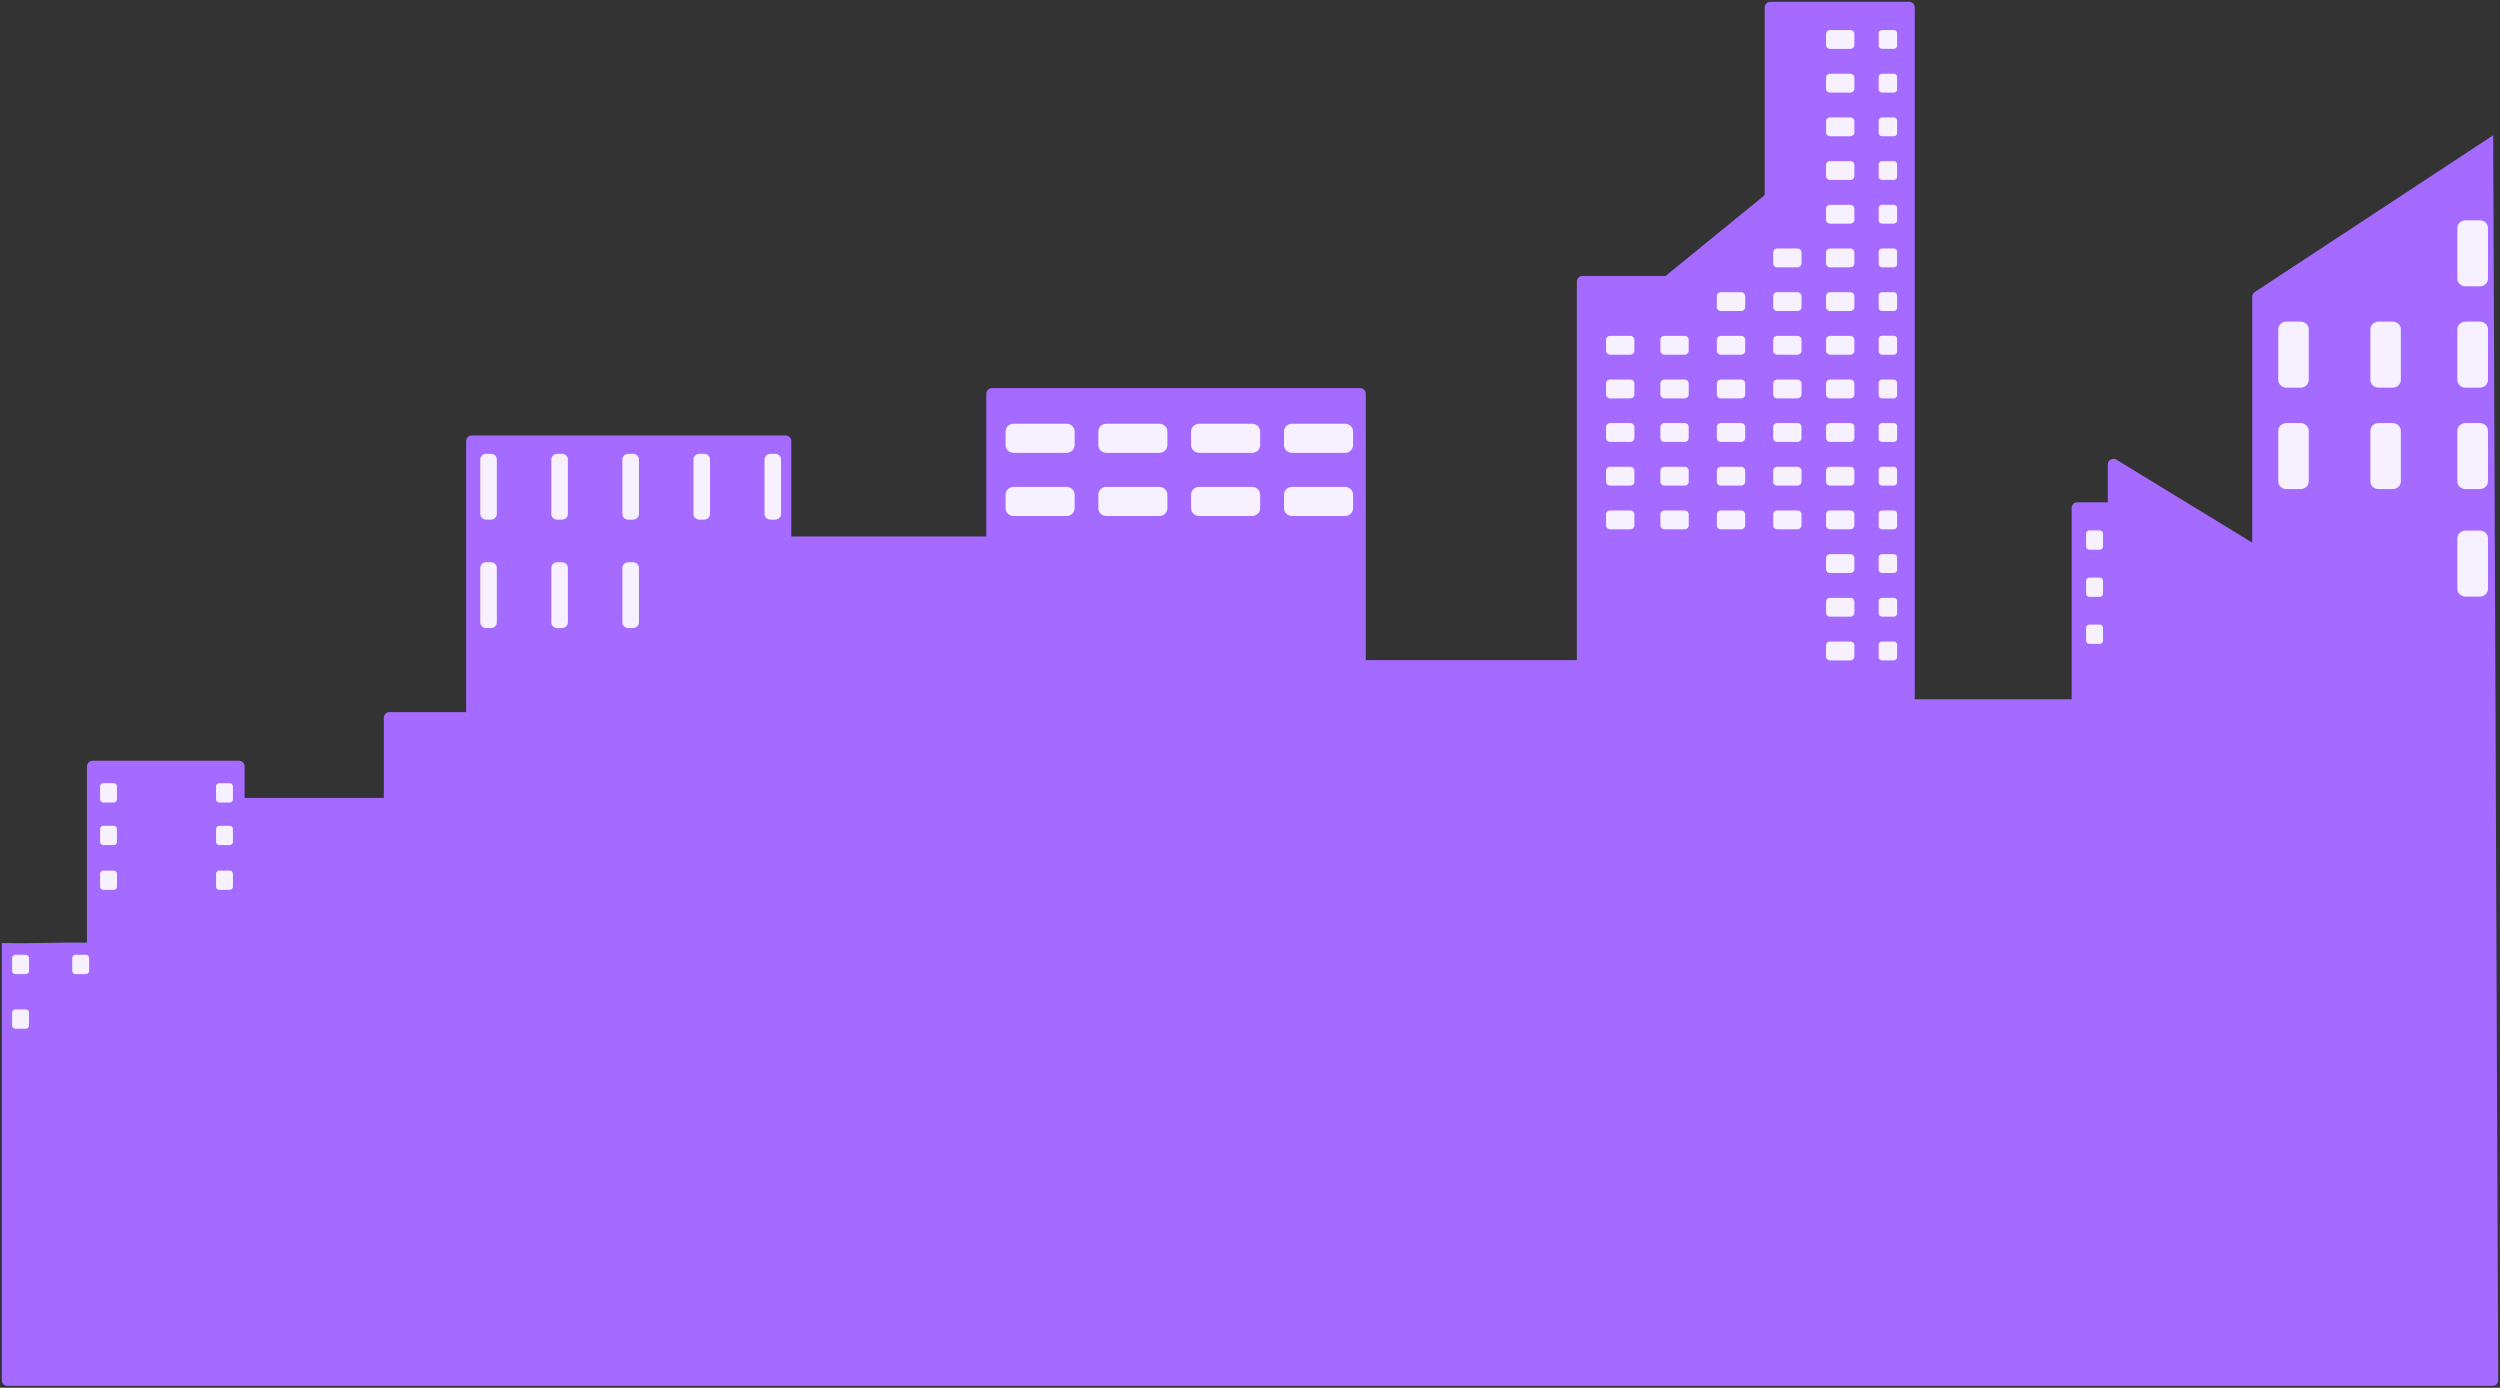 <?xml version="1.0" encoding="UTF-8"?> <svg xmlns="http://www.w3.org/2000/svg" viewBox="5102.448 5143.828 1379.68 765.835"><rect x="5102.448" y="5143.828" width="1379.68" height="765.835" fill="#333333" stroke="none"/><path fill="#A56AFF" fill-opacity="1" stroke="" stroke-opacity="1" stroke-width="1" fill-rule="evenodd" id="tSvg3d7ba4338d" d="M 6347.848 5306.704 C 6347.568 5306.882 6347.478 5307.149 6347.478 5307.149 C 6347.388 5307.326 6347.388 5307.504 6347.388 5307.682 C 6347.388 5444.808 6347.388 5444.808 6347.388 5444.808 C 6347.388 5445.696 6346.478 5446.23 6345.648 5445.785 C 6269.408 5399.218 6269.408 5399.218 6269.408 5399.218 C 6268.678 5398.773 6267.668 5399.306 6267.668 5400.195 C 6267.668 5421.879 6267.668 5421.879 6267.668 5421.879 C 6267.668 5422.501 6267.218 5423.035 6266.578 5423.035 C 6248.838 5423.035 6248.838 5423.035 6248.838 5423.035 C 6248.198 5423.035 6247.738 5423.568 6247.738 5424.19 C 6247.738 5530.567 6247.738 5530.567 6247.738 5530.567 C 6247.738 5531.189 6247.288 5531.722 6246.648 5531.722 C 6158.238 5531.722 6158.238 5531.722 6158.238 5531.722 C 6157.598 5531.722 6157.148 5531.189 6157.148 5530.567 C 6157.148 5147.983 6157.148 5147.983 6157.148 5147.983 C 6157.148 5147.361 6156.688 5146.828 6156.048 5146.828 C 6079.437 5146.828 6079.437 5146.828 6079.437 5146.828 C 6078.797 5146.828 6078.34 5147.361 6078.34 5147.983 C 6078.34 5251.961 6078.34 5251.961 6078.34 5251.961 C 6078.34 5252.227 6078.249 5252.583 6077.974 5252.761 C 6022.757 5297.784 6022.757 5297.784 6022.757 5297.784 C 6022.574 5297.962 6022.299 5298.139 6021.934 5298.139 C 5975.767 5298.139 5975.767 5298.139 5975.767 5298.139 C 5975.127 5298.139 5974.67 5298.672 5974.67 5299.295 C 5974.67 5508.972 5974.67 5508.972 5974.67 5508.972 C 5974.67 5509.594 5974.212 5510.127 5973.573 5510.127 C 5855.275 5510.127 5855.275 5510.127 5855.275 5510.127 C 5854.635 5510.127 5854.178 5509.594 5854.178 5508.972 C 5854.178 5361.157 5854.178 5361.157 5854.178 5361.157 C 5854.178 5360.535 5853.721 5360.002 5853.081 5360.002 C 5649.854 5360.002 5649.854 5360.002 5649.854 5360.002 C 5649.214 5360.002 5648.757 5360.535 5648.757 5361.157 C 5648.757 5440.72 5648.757 5440.72 5648.757 5440.72 C 5648.757 5441.342 5648.3 5441.875 5647.66 5441.875 C 5538.23 5441.875 5538.23 5441.875 5538.23 5441.875 C 5537.591 5441.875 5537.133 5441.342 5537.133 5440.72 C 5537.133 5387.309 5537.133 5387.309 5537.133 5387.309 C 5537.133 5386.687 5536.676 5386.154 5536.036 5386.154 C 5362.795 5386.154 5362.795 5386.154 5362.795 5386.154 C 5362.155 5386.154 5361.698 5386.687 5361.698 5387.309 C 5361.698 5537.676 5361.698 5537.676 5361.698 5537.676 C 5361.698 5538.298 5361.241 5538.832 5360.601 5538.832 C 5317.36 5538.832 5317.36 5538.832 5317.36 5538.832 C 5316.72 5538.832 5316.263 5539.365 5316.263 5539.987 C 5316.263 5585.044 5316.263 5585.044 5316.263 5585.044 C 5316.263 5585.666 5315.806 5586.199 5315.166 5586.199 C 5236.544 5586.199 5236.544 5586.199 5236.544 5586.199 C 5235.904 5586.199 5235.447 5585.666 5235.447 5585.044 C 5235.447 5566.826 5235.447 5566.826 5235.447 5566.826 C 5235.447 5566.203 5234.99 5565.67 5234.35 5565.67 C 5153.535 5565.67 5153.535 5565.67 5153.535 5565.67 C 5152.895 5565.67 5152.438 5566.203 5152.438 5566.826 C 5152.438 5664.938 5152.438 5664.938 5152.438 5664.938 C 5152.438 5665.56 5151.981 5666.093 5151.341 5666.093 C 5136.074 5665.737 5120.716 5666.626 5105.448 5666.271 C 5105.448 5746.431 5105.448 5825.436 5105.448 5905.596 C 5105.448 5906.219 5105.997 5906.663 5106.545 5906.663 C 6478.028 5906.663 6478.028 5906.663 6478.028 5906.663 C 6478.668 5906.663 6479.128 5906.13 6479.128 5905.508 C 6478.208 5677.735 6477.298 5449.962 6476.378 5222.189 C 6432.138 5251.339 6348.308 5306.349 6347.848 5306.704Z"></path><path fill="#A56AFF" fill-opacity="1" stroke="" stroke-opacity="1" stroke-width="1" fill-rule="evenodd" id="tSvgf3be904b53" d="M 6155.148 5148.828 C 6155.148 5530.567 6155.148 5530.567 6155.148 5530.567 C 6155.148 5532.134 6156.348 5533.722 6158.238 5533.722 C 6246.648 5533.722 6246.648 5533.722 6246.648 5533.722 C 6248.538 5533.722 6249.738 5532.134 6249.738 5530.567 C 6249.738 5425.035 6249.738 5425.035 6249.738 5425.035 C 6249.738 5425.035 6266.578 5425.035 6266.578 5425.035 C 6268.468 5425.035 6269.668 5423.447 6269.668 5421.879 C 6269.668 5401.722 6269.668 5401.722 6269.668 5401.722 C 6269.668 5401.722 6344.658 5447.52 6344.658 5447.52 C 6344.658 5447.52 6344.698 5447.545 6344.698 5447.545 C 6346.768 5448.66 6349.388 5447.313 6349.388 5444.808 C 6349.388 5308.078 6349.388 5308.078 6349.388 5308.078 C 6349.478 5308.016 6349.588 5307.944 6349.708 5307.863 C 6349.798 5307.808 6349.888 5307.749 6349.978 5307.685 C 6350.628 5307.257 6351.578 5306.634 6352.788 5305.837 C 6355.208 5304.242 6358.688 5301.951 6362.998 5299.119 C 6370.058 5294.483 6379.318 5288.399 6389.728 5281.559 C 6396.788 5276.916 6396.788 5276.916 6396.788 5276.916 C 6422.128 5260.27 6452.448 5240.345 6474.398 5225.891 C 6477.118 5904.663 6477.118 5904.663 6477.118 5904.663 C 6477.118 5904.663 5107.448 5904.663 5107.448 5904.663 C 5107.448 5904.663 5107.448 5668.311 5107.448 5668.311 C 5114.441 5668.425 5121.443 5668.303 5128.405 5668.182 C 5128.43 5668.182 5128.43 5668.182 5128.43 5668.182 C 5136.093 5668.048 5143.709 5667.916 5151.295 5668.092 C 5151.318 5668.093 5151.318 5668.093 5151.318 5668.093 C 5151.318 5668.093 5151.341 5668.093 5151.341 5668.093 C 5153.239 5668.093 5154.438 5666.505 5154.438 5664.938 C 5154.438 5567.67 5154.438 5567.67 5154.438 5567.67 C 5154.438 5567.67 5233.447 5567.67 5233.447 5567.67 C 5233.447 5567.67 5233.447 5585.044 5233.447 5585.044 C 5233.447 5586.611 5234.647 5588.199 5236.544 5588.199 C 5315.166 5588.199 5315.166 5588.199 5315.166 5588.199 C 5317.063 5588.199 5318.263 5586.611 5318.263 5585.044 C 5318.263 5540.832 5318.263 5540.832 5318.263 5540.832 C 5318.263 5540.832 5360.601 5540.832 5360.601 5540.832 C 5362.499 5540.832 5363.698 5539.243 5363.698 5537.676 C 5363.698 5388.154 5363.698 5388.154 5363.698 5388.154 C 5363.698 5388.154 5535.133 5388.154 5535.133 5388.154 C 5535.133 5388.154 5535.133 5440.72 5535.133 5440.72 C 5535.133 5442.287 5536.333 5443.875 5538.23 5443.875 C 5647.66 5443.875 5647.66 5443.875 5647.66 5443.875 C 5649.558 5443.875 5650.757 5442.287 5650.757 5440.72 C 5650.757 5362.002 5650.757 5362.002 5650.757 5362.002 C 5650.757 5362.002 5852.178 5362.002 5852.178 5362.002 C 5852.178 5362.002 5852.178 5508.972 5852.178 5508.972 C 5852.178 5510.539 5853.378 5512.127 5855.275 5512.127 C 5973.573 5512.127 5973.573 5512.127 5973.573 5512.127 C 5975.47 5512.127 5976.67 5510.539 5976.67 5508.972 C 5976.67 5300.139 5976.67 5300.139 5976.67 5300.139 C 5976.67 5300.139 6021.934 5300.139 6021.934 5300.139 C 6022.932 5300.139 6023.652 5299.675 6024.073 5299.291 C 6079.179 5254.359 6079.179 5254.359 6079.179 5254.359 C 6080.19 5253.629 6080.34 5252.478 6080.34 5251.961 C 6080.34 5148.828 6080.34 5148.828 6080.34 5148.828 C 6080.34 5148.828 6155.148 5148.828 6155.148 5148.828 M 6159.148 5147.983 C 6159.148 5146.416 6157.948 5144.828 6156.048 5144.828 C 6079.437 5144.828 6079.437 5144.828 6079.437 5144.828 C 6077.54 5144.828 6076.34 5146.416 6076.34 5147.983 C 6076.34 5251.513 6076.34 5251.513 6076.34 5251.513 C 6076.34 5251.513 6021.609 5296.139 6021.609 5296.139 C 6021.609 5296.139 5975.767 5296.139 5975.767 5296.139 C 5973.869 5296.139 5972.67 5297.727 5972.67 5299.295 C 5972.67 5508.127 5972.67 5508.127 5972.67 5508.127 C 5972.67 5508.127 5856.178 5508.127 5856.178 5508.127 C 5856.178 5508.127 5856.178 5361.157 5856.178 5361.157 C 5856.178 5359.59 5854.978 5358.002 5853.081 5358.002 C 5649.854 5358.002 5649.854 5358.002 5649.854 5358.002 C 5647.957 5358.002 5646.757 5359.59 5646.757 5361.157 C 5646.757 5439.875 5646.757 5439.875 5646.757 5439.875 C 5646.757 5439.875 5539.133 5439.875 5539.133 5439.875 C 5539.133 5439.875 5539.133 5387.309 5539.133 5387.309 C 5539.133 5385.742 5537.934 5384.154 5536.036 5384.154 C 5362.795 5384.154 5362.795 5384.154 5362.795 5384.154 C 5360.898 5384.154 5359.698 5385.741 5359.698 5387.309 C 5359.698 5536.832 5359.698 5536.832 5359.698 5536.832 C 5359.698 5536.832 5317.36 5536.832 5317.36 5536.832 C 5315.462 5536.832 5314.263 5538.42 5314.263 5539.987 C 5314.263 5584.199 5314.263 5584.199 5314.263 5584.199 C 5314.263 5584.199 5237.447 5584.199 5237.447 5584.199 C 5237.447 5584.199 5237.447 5566.826 5237.447 5566.826 C 5237.447 5565.259 5236.248 5563.67 5234.35 5563.67 C 5153.535 5563.67 5153.535 5563.67 5153.535 5563.67 C 5151.638 5563.67 5150.438 5565.259 5150.438 5566.826 C 5150.438 5664.073 5150.438 5664.073 5150.438 5664.073 C 5143.081 5663.926 5135.711 5664.054 5128.384 5664.182 C 5128.36 5664.182 5128.36 5664.182 5128.36 5664.182 C 5120.697 5664.315 5113.081 5664.448 5105.495 5664.271 C 5103.448 5664.224 5103.448 5664.224 5103.448 5664.224 C 5103.448 5664.224 5103.448 5905.596 5103.448 5905.596 C 5103.448 5907.48 5105.056 5908.663 5106.545 5908.663 C 6478.028 5908.663 6478.028 5908.663 6478.028 5908.663 C 6479.928 5908.663 6481.128 5907.075 6481.128 5905.508 C 6481.128 5905.5 6481.128 5905.5 6481.128 5905.5 C 6481.128 5905.5 6478.368 5218.486 6478.368 5218.486 C 6478.368 5218.486 6475.278 5220.519 6475.278 5220.519 C 6453.158 5235.093 6421.138 5256.132 6394.598 5273.573 C 6387.448 5278.267 6387.448 5278.267 6387.448 5278.267 C 6377.068 5285.086 6367.838 5291.151 6360.798 5295.777 C 6356.498 5298.608 6353.008 5300.9 6350.588 5302.496 C 6349.378 5303.294 6348.428 5303.918 6347.778 5304.348 C 6347.448 5304.563 6347.198 5304.731 6347.018 5304.848 C 6346.988 5304.872 6346.988 5304.872 6346.988 5304.872 C 6346.908 5304.923 6346.808 5304.988 6346.728 5305.045 C 6346.308 5305.323 6346.038 5305.657 6345.878 5305.912 C 6345.788 5306.044 6345.728 5306.166 6345.688 5306.264 C 6345.668 5306.291 6345.658 5306.317 6345.648 5306.342 C 6345.378 5306.93 6345.388 5307.485 6345.388 5307.653 C 6345.388 5307.664 6345.388 5307.674 6345.388 5307.682 C 6345.388 5443.281 6345.388 5443.281 6345.388 5443.281 C 6345.388 5443.281 6270.448 5397.508 6270.448 5397.508 C 6268.428 5396.279 6265.668 5397.698 6265.668 5400.195 C 6265.668 5421.035 6265.668 5421.035 6265.668 5421.035 C 6265.668 5421.035 6248.838 5421.035 6248.838 5421.035 C 6246.938 5421.035 6245.738 5422.623 6245.738 5424.19 C 6245.738 5529.722 6245.738 5529.722 6245.738 5529.722 C 6245.738 5529.722 6159.148 5529.722 6159.148 5529.722 C 6159.148 5529.722 6159.148 5147.983 6159.148 5147.983" clip-rule="evenodd"></path><path fill="#F6F0FF" fill-opacity="1" stroke="" stroke-opacity="1" stroke-width="1" fill-rule="evenodd" id="tSvgc6684d819e" d="M 6359.758 5325.606 C 6359.758 5353.472 6359.758 5353.472 6359.758 5353.472 C 6359.758 5355.831 6361.768 5357.753 6364.238 5357.753 C 6372.098 5357.753 6372.098 5357.753 6372.098 5357.753 C 6374.568 5357.753 6376.578 5355.831 6376.578 5353.472 C 6376.578 5325.606 6376.578 5325.606 6376.578 5325.606 C 6376.578 5323.247 6374.568 5321.325 6372.098 5321.325 C 6364.238 5321.325 6364.238 5321.325 6364.238 5321.325 C 6361.768 5321.325 6359.758 5323.247 6359.758 5325.606Z"></path><path fill="#F6F0FF" fill-opacity="1" stroke="" stroke-opacity="1" stroke-width="1" fill-rule="evenodd" id="tSvg17b6cada600" d="M 6410.588 5325.606 C 6410.588 5353.472 6410.588 5353.472 6410.588 5353.472 C 6410.588 5355.831 6412.598 5357.753 6415.068 5357.753 C 6422.928 5357.753 6422.928 5357.753 6422.928 5357.753 C 6425.398 5357.753 6427.408 5355.831 6427.408 5353.472 C 6427.408 5325.606 6427.408 5325.606 6427.408 5325.606 C 6427.408 5323.247 6425.398 5321.325 6422.928 5321.325 C 6415.068 5321.325 6415.068 5321.325 6415.068 5321.325 C 6412.598 5321.325 6410.588 5323.247 6410.588 5325.606Z"></path><path fill="#F6F0FF" fill-opacity="1" stroke="" stroke-opacity="1" stroke-width="1" fill-rule="evenodd" id="tSvg4259681b89" d="M 6458.588 5325.606 C 6458.588 5353.472 6458.588 5353.472 6458.588 5353.472 C 6458.588 5355.831 6460.598 5357.753 6463.068 5357.753 C 6471.018 5357.753 6471.018 5357.753 6471.018 5357.753 C 6473.488 5357.753 6475.498 5355.831 6475.498 5353.472 C 6475.498 5325.606 6475.498 5325.606 6475.498 5325.606 C 6475.498 5323.247 6473.488 5321.325 6471.018 5321.325 C 6463.158 5321.325 6463.158 5321.325 6463.158 5321.325 C 6460.598 5321.325 6458.588 5323.247 6458.588 5325.606Z"></path><path fill="#F6F0FF" fill-opacity="1" stroke="" stroke-opacity="1" stroke-width="1" fill-rule="evenodd" id="tSvg18eedd0ff2d" d="M 6458.588 5381.601 C 6458.588 5409.467 6458.588 5409.467 6458.588 5409.467 C 6458.588 5411.826 6460.598 5413.748 6463.068 5413.748 C 6471.018 5413.748 6471.018 5413.748 6471.018 5413.748 C 6473.488 5413.748 6475.498 5411.826 6475.498 5409.467 C 6475.498 5381.601 6475.498 5381.601 6475.498 5381.601 C 6475.498 5379.242 6473.488 5377.32 6471.018 5377.32 C 6463.158 5377.32 6463.158 5377.32 6463.158 5377.32 C 6460.598 5377.32 6458.588 5379.242 6458.588 5381.601Z"></path><path fill="#F6F0FF" fill-opacity="1" stroke="" stroke-opacity="1" stroke-width="1" fill-rule="evenodd" id="tSvg138168661b0" d="M 6410.588 5381.601 C 6410.588 5409.467 6410.588 5409.467 6410.588 5409.467 C 6410.588 5411.826 6412.598 5413.748 6415.068 5413.748 C 6422.928 5413.748 6422.928 5413.748 6422.928 5413.748 C 6425.398 5413.748 6427.408 5411.826 6427.408 5409.467 C 6427.408 5381.601 6427.408 5381.601 6427.408 5381.601 C 6427.408 5379.242 6425.398 5377.32 6422.928 5377.32 C 6415.068 5377.32 6415.068 5377.32 6415.068 5377.32 C 6412.598 5377.32 6410.588 5379.242 6410.588 5381.601Z"></path><path fill="#F6F0FF" fill-opacity="1" stroke="" stroke-opacity="1" stroke-width="1" fill-rule="evenodd" id="tSvgb92b00f9db" d="M 6359.758 5381.601 C 6359.758 5409.467 6359.758 5409.467 6359.758 5409.467 C 6359.758 5411.826 6361.768 5413.748 6364.238 5413.748 C 6372.098 5413.748 6372.098 5413.748 6372.098 5413.748 C 6374.568 5413.748 6376.578 5411.826 6376.578 5409.467 C 6376.578 5381.601 6376.578 5381.601 6376.578 5381.601 C 6376.578 5379.242 6374.568 5377.32 6372.098 5377.32 C 6364.238 5377.32 6364.238 5377.32 6364.238 5377.32 C 6361.768 5377.32 6359.758 5379.242 6359.758 5381.601Z"></path><path fill="#F6F0FF" fill-opacity="1" stroke="" stroke-opacity="1" stroke-width="1" fill-rule="evenodd" id="tSvg164d64b235f" d="M 6458.588 5269.697 C 6458.588 5297.564 6458.588 5297.564 6458.588 5297.564 C 6458.588 5299.923 6460.598 5301.844 6463.068 5301.844 C 6471.018 5301.844 6471.018 5301.844 6471.018 5301.844 C 6473.488 5301.844 6475.498 5299.923 6475.498 5297.564 C 6475.498 5269.697 6475.498 5269.697 6475.498 5269.697 C 6475.498 5267.339 6473.488 5265.417 6471.018 5265.417 C 6463.158 5265.417 6463.158 5265.417 6463.158 5265.417 C 6460.598 5265.417 6458.588 5267.339 6458.588 5269.697Z"></path><path fill="#F6F0FF" fill-opacity="1" stroke="" stroke-opacity="1" stroke-width="1" fill-rule="evenodd" id="tSvgefba20ffa" d="M 6458.588 5440.915 C 6458.588 5468.782 6458.588 5468.782 6458.588 5468.782 C 6458.588 5471.14 6460.598 5473.062 6463.068 5473.062 C 6471.018 5473.062 6471.018 5473.062 6471.018 5473.062 C 6473.488 5473.062 6475.498 5471.14 6475.498 5468.782 C 6475.498 5440.915 6475.498 5440.915 6475.498 5440.915 C 6475.498 5438.556 6473.488 5436.635 6471.018 5436.635 C 6463.158 5436.635 6463.158 5436.635 6463.158 5436.635 C 6460.598 5436.635 6458.588 5438.556 6458.588 5440.915Z"></path><path fill="#F6F0FF" fill-opacity="1" stroke="" stroke-opacity="1" stroke-width="1" fill-rule="evenodd" id="tSvg141f03e8308" d="M 5524.365 5397.412 C 5524.365 5427.463 5524.365 5427.463 5524.365 5427.463 C 5524.365 5429.21 5525.827 5430.608 5527.656 5430.608 C 5530.215 5430.608 5530.215 5430.608 5530.215 5430.608 C 5532.044 5430.608 5533.507 5429.21 5533.507 5427.463 C 5533.507 5397.412 5533.507 5397.412 5533.507 5397.412 C 5533.507 5395.665 5532.044 5394.267 5530.215 5394.267 C 5527.656 5394.267 5527.656 5394.267 5527.656 5394.267 C 5525.919 5394.267 5524.365 5395.665 5524.365 5397.412Z"></path><path fill="#F6F0FF" fill-opacity="1" stroke="" stroke-opacity="1" stroke-width="1" fill-rule="evenodd" id="tSvgd8878a0340" d="M 5485.145 5397.412 C 5485.145 5427.463 5485.145 5427.463 5485.145 5427.463 C 5485.145 5429.21 5486.608 5430.608 5488.436 5430.608 C 5490.996 5430.608 5490.996 5430.608 5490.996 5430.608 C 5492.824 5430.608 5494.287 5429.21 5494.287 5427.463 C 5494.287 5397.412 5494.287 5397.412 5494.287 5397.412 C 5494.287 5395.665 5492.824 5394.267 5490.996 5394.267 C 5488.436 5394.267 5488.436 5394.267 5488.436 5394.267 C 5486.699 5394.267 5485.145 5395.665 5485.145 5397.412Z"></path><path fill="#F6F0FF" fill-opacity="1" stroke="" stroke-opacity="1" stroke-width="1" fill-rule="evenodd" id="tSvge28355a556" d="M 5445.926 5397.412 C 5445.926 5427.463 5445.926 5427.463 5445.926 5427.463 C 5445.926 5429.21 5447.389 5430.608 5449.217 5430.608 C 5451.777 5430.608 5451.777 5430.608 5451.777 5430.608 C 5453.605 5430.608 5455.068 5429.21 5455.068 5427.463 C 5455.068 5397.412 5455.068 5397.412 5455.068 5397.412 C 5455.068 5395.665 5453.605 5394.267 5451.777 5394.267 C 5449.217 5394.267 5449.217 5394.267 5449.217 5394.267 C 5447.48 5394.267 5445.926 5395.665 5445.926 5397.412Z"></path><path fill="#F6F0FF" fill-opacity="1" stroke="" stroke-opacity="1" stroke-width="1" fill-rule="evenodd" id="tSvgc55094c264" d="M 5445.926 5457.251 C 5445.926 5487.301 5445.926 5487.301 5445.926 5487.301 C 5445.926 5489.049 5447.389 5490.446 5449.217 5490.446 C 5451.777 5490.446 5451.777 5490.446 5451.777 5490.446 C 5453.605 5490.446 5455.068 5489.049 5455.068 5487.301 C 5455.068 5457.251 5455.068 5457.251 5455.068 5457.251 C 5455.068 5455.504 5453.605 5454.106 5451.777 5454.106 C 5449.217 5454.106 5449.217 5454.106 5449.217 5454.106 C 5447.48 5454.019 5445.926 5455.504 5445.926 5457.251Z"></path><path fill="#F6F0FF" fill-opacity="1" stroke="" stroke-opacity="1" stroke-width="1" fill-rule="evenodd" id="tSvg1216a60130f" d="M 5406.707 5397.412 C 5406.707 5427.463 5406.707 5427.463 5406.707 5427.463 C 5406.707 5429.21 5408.17 5430.608 5409.998 5430.608 C 5412.558 5430.608 5412.558 5430.608 5412.558 5430.608 C 5414.387 5430.608 5415.849 5429.21 5415.849 5427.463 C 5415.849 5397.412 5415.849 5397.412 5415.849 5397.412 C 5415.849 5395.665 5414.387 5394.267 5412.558 5394.267 C 5409.998 5394.267 5409.998 5394.267 5409.998 5394.267 C 5408.261 5394.267 5406.707 5395.665 5406.707 5397.412Z"></path><path fill="#F6F0FF" fill-opacity="1" stroke="" stroke-opacity="1" stroke-width="1" fill-rule="evenodd" id="tSvgdab0f417d5" d="M 5367.489 5397.412 C 5367.489 5427.463 5367.489 5427.463 5367.489 5427.463 C 5367.489 5429.21 5368.951 5430.608 5370.78 5430.608 C 5373.34 5430.608 5373.34 5430.608 5373.34 5430.608 C 5375.168 5430.608 5376.631 5429.21 5376.631 5427.463 C 5376.631 5397.412 5376.631 5397.412 5376.631 5397.412 C 5376.631 5395.665 5375.168 5394.267 5373.34 5394.267 C 5370.78 5394.267 5370.78 5394.267 5370.78 5394.267 C 5369.043 5394.267 5367.489 5395.665 5367.489 5397.412Z"></path><path fill="#F6F0FF" fill-opacity="1" stroke="" stroke-opacity="1" stroke-width="1" fill-rule="evenodd" id="tSvga30a26dfa" d="M 5406.707 5457.251 C 5406.707 5487.301 5406.707 5487.301 5406.707 5487.301 C 5406.707 5489.049 5408.17 5490.446 5409.998 5490.446 C 5412.558 5490.446 5412.558 5490.446 5412.558 5490.446 C 5414.387 5490.446 5415.849 5489.049 5415.849 5487.301 C 5415.849 5457.251 5415.849 5457.251 5415.849 5457.251 C 5415.849 5455.504 5414.387 5454.106 5412.558 5454.106 C 5409.998 5454.106 5409.998 5454.106 5409.998 5454.106 C 5408.261 5454.019 5406.707 5455.504 5406.707 5457.251Z"></path><path fill="#F6F0FF" fill-opacity="1" stroke="" stroke-opacity="1" stroke-width="1" fill-rule="evenodd" id="tSvgba55ba48b8" d="M 5367.489 5457.251 C 5367.489 5487.301 5367.489 5487.301 5367.489 5487.301 C 5367.489 5489.049 5368.951 5490.446 5370.78 5490.446 C 5373.34 5490.446 5373.34 5490.446 5373.34 5490.446 C 5375.168 5490.446 5376.631 5489.049 5376.631 5487.301 C 5376.631 5457.251 5376.631 5457.251 5376.631 5457.251 C 5376.631 5455.504 5375.168 5454.106 5373.34 5454.106 C 5370.78 5454.106 5370.78 5454.106 5370.78 5454.106 C 5369.043 5454.019 5367.489 5455.504 5367.489 5457.251Z"></path><path fill="#F6F0FF" fill-opacity="1" stroke="" stroke-opacity="1" stroke-width="1" fill-rule="evenodd" id="tSvg18afa0a0953" d="M 5157.679 5577.803 C 5157.679 5584.966 5157.679 5584.966 5157.679 5584.966 C 5157.679 5585.927 5158.502 5586.713 5159.508 5586.713 C 5165.176 5586.713 5165.176 5586.713 5165.176 5586.713 C 5166.182 5586.713 5167.004 5585.927 5167.004 5584.966 C 5167.004 5577.803 5167.004 5577.803 5167.004 5577.803 C 5167.004 5576.842 5166.182 5576.056 5165.176 5576.056 C 5159.508 5576.056 5159.508 5576.056 5159.508 5576.056 C 5158.502 5576.056 5157.679 5576.842 5157.679 5577.803Z"></path><path fill="#F6F0FF" fill-opacity="1" stroke="" stroke-opacity="1" stroke-width="1" fill-rule="evenodd" id="tSvg134f5b9c79c" d="M 5221.673 5577.803 C 5221.673 5584.966 5221.673 5584.966 5221.673 5584.966 C 5221.673 5585.927 5222.496 5586.713 5223.502 5586.713 C 5229.17 5586.713 5229.17 5586.713 5229.17 5586.713 C 5230.176 5586.713 5230.998 5585.927 5230.998 5584.966 C 5230.998 5577.803 5230.998 5577.803 5230.998 5577.803 C 5230.998 5576.842 5230.176 5576.056 5229.17 5576.056 C 5223.502 5576.056 5223.502 5576.056 5223.502 5576.056 C 5222.496 5576.056 5221.673 5576.842 5221.673 5577.803Z"></path><path fill="#F6F0FF" fill-opacity="1" stroke="" stroke-opacity="1" stroke-width="1" fill-rule="evenodd" id="tSvg33bc98f855" d="M 5157.679 5601.302 C 5157.679 5608.465 5157.679 5608.465 5157.679 5608.465 C 5157.679 5609.426 5158.502 5610.212 5159.508 5610.212 C 5165.176 5610.212 5165.176 5610.212 5165.176 5610.212 C 5166.182 5610.212 5167.004 5609.426 5167.004 5608.465 C 5167.004 5601.302 5167.004 5601.302 5167.004 5601.302 C 5167.004 5600.341 5166.182 5599.555 5165.176 5599.555 C 5159.508 5599.555 5159.508 5599.555 5159.508 5599.555 C 5158.502 5599.555 5157.679 5600.341 5157.679 5601.302Z"></path><path fill="#F6F0FF" fill-opacity="1" stroke="" stroke-opacity="1" stroke-width="1" fill-rule="evenodd" id="tSvg14f80986760" d="M 5221.673 5601.302 C 5221.673 5608.465 5221.673 5608.465 5221.673 5608.465 C 5221.673 5609.426 5222.496 5610.212 5223.502 5610.212 C 5229.17 5610.212 5229.17 5610.212 5229.17 5610.212 C 5230.176 5610.212 5230.998 5609.426 5230.998 5608.465 C 5230.998 5601.302 5230.998 5601.302 5230.998 5601.302 C 5230.998 5600.341 5230.176 5599.555 5229.17 5599.555 C 5223.502 5599.555 5223.502 5599.555 5223.502 5599.555 C 5222.496 5599.555 5221.673 5600.341 5221.673 5601.302Z"></path><path fill="#F6F0FF" fill-opacity="1" stroke="" stroke-opacity="1" stroke-width="1" fill-rule="evenodd" id="tSvgc207d2b8e4" d="M 5157.679 5626.023 C 5157.679 5633.187 5157.679 5633.187 5157.679 5633.187 C 5157.679 5634.147 5158.502 5634.934 5159.508 5634.934 C 5165.176 5634.934 5165.176 5634.934 5165.176 5634.934 C 5166.182 5634.934 5167.004 5634.147 5167.004 5633.187 C 5167.004 5626.023 5167.004 5626.023 5167.004 5626.023 C 5167.004 5625.062 5166.182 5624.276 5165.176 5624.276 C 5159.508 5624.276 5159.508 5624.276 5159.508 5624.276 C 5158.502 5624.364 5157.679 5625.15 5157.679 5626.023Z"></path><path fill="#F6F0FF" fill-opacity="1" stroke="" stroke-opacity="1" stroke-width="1" fill-rule="evenodd" id="tSvg16f53c99adc" d="M 5109.135 5672.497 C 5109.135 5679.66 5109.135 5679.66 5109.135 5679.66 C 5109.135 5680.621 5109.958 5681.407 5110.963 5681.407 C 5116.632 5681.407 5116.632 5681.407 5116.632 5681.407 C 5117.637 5681.407 5118.46 5680.621 5118.46 5679.66 C 5118.46 5672.497 5118.46 5672.497 5118.46 5672.497 C 5118.46 5671.536 5117.637 5670.75 5116.632 5670.75 C 5110.963 5670.75 5110.963 5670.75 5110.963 5670.75 C 5109.958 5670.75 5109.135 5671.536 5109.135 5672.497Z"></path><path fill="#F6F0FF" fill-opacity="1" stroke="" stroke-opacity="1" stroke-width="1" fill-rule="evenodd" id="tSvga32775145c" d="M 5109.135 5702.635 C 5109.135 5709.798 5109.135 5709.798 5109.135 5709.798 C 5109.135 5710.759 5109.958 5711.545 5110.963 5711.545 C 5116.632 5711.545 5116.632 5711.545 5116.632 5711.545 C 5117.637 5711.545 5118.46 5710.759 5118.46 5709.798 C 5118.46 5702.635 5118.46 5702.635 5118.46 5702.635 C 5118.46 5701.674 5117.637 5700.888 5116.632 5700.888 C 5110.963 5700.888 5110.963 5700.888 5110.963 5700.888 C 5109.958 5700.888 5109.135 5701.674 5109.135 5702.635Z"></path><path fill="#F6F0FF" fill-opacity="1" stroke="" stroke-opacity="1" stroke-width="1" fill-rule="evenodd" id="tSvg47f484cda" d="M 5142.321 5672.497 C 5142.321 5679.66 5142.321 5679.66 5142.321 5679.66 C 5142.321 5680.621 5143.144 5681.407 5144.15 5681.407 C 5149.818 5681.407 5149.818 5681.407 5149.818 5681.407 C 5150.823 5681.407 5151.646 5680.621 5151.646 5679.66 C 5151.646 5672.497 5151.646 5672.497 5151.646 5672.497 C 5151.646 5671.536 5150.823 5670.75 5149.818 5670.75 C 5144.15 5670.75 5144.15 5670.75 5144.15 5670.75 C 5143.144 5670.75 5142.321 5671.536 5142.321 5672.497Z"></path><path fill="#F6F0FF" fill-opacity="1" stroke="" stroke-opacity="1" stroke-width="1" fill-rule="evenodd" id="tSvg9543f23be1" d="M 5221.673 5626.023 C 5221.673 5633.187 5221.673 5633.187 5221.673 5633.187 C 5221.673 5634.147 5222.496 5634.934 5223.502 5634.934 C 5229.17 5634.934 5229.17 5634.934 5229.17 5634.934 C 5230.176 5634.934 5230.998 5634.147 5230.998 5633.187 C 5230.998 5626.023 5230.998 5626.023 5230.998 5626.023 C 5230.998 5625.062 5230.176 5624.276 5229.17 5624.276 C 5223.502 5624.276 5223.502 5624.276 5223.502 5624.276 C 5222.496 5624.364 5221.673 5625.15 5221.673 5626.023Z"></path><path fill="#F6F0FF" fill-opacity="1" stroke="" stroke-opacity="1" stroke-width="1" fill-rule="evenodd" id="tSvg6924aa0678" d="M 5661.86 5393.743 C 5691.023 5393.743 5691.023 5393.743 5691.023 5393.743 C 5693.491 5393.743 5695.503 5391.821 5695.503 5389.463 C 5695.503 5381.95 5695.503 5381.95 5695.503 5381.95 C 5695.503 5379.592 5693.491 5377.67 5691.023 5377.67 C 5661.86 5377.67 5661.86 5377.67 5661.86 5377.67 C 5659.392 5377.67 5657.381 5379.592 5657.381 5381.95 C 5657.381 5389.463 5657.381 5389.463 5657.381 5389.463 C 5657.381 5391.821 5659.392 5393.743 5661.86 5393.743Z"></path><path fill="#F6F0FF" fill-opacity="1" stroke="" stroke-opacity="1" stroke-width="1" fill-rule="evenodd" id="tSvga2d56aec2" d="M 5661.86 5428.598 C 5691.023 5428.598 5691.023 5428.598 5691.023 5428.598 C 5693.491 5428.598 5695.503 5426.676 5695.503 5424.317 C 5695.503 5416.805 5695.503 5416.805 5695.503 5416.805 C 5695.503 5414.446 5693.491 5412.524 5691.023 5412.524 C 5661.86 5412.524 5661.86 5412.524 5661.86 5412.524 C 5659.392 5412.524 5657.381 5414.446 5657.381 5416.805 C 5657.381 5424.317 5657.381 5424.317 5657.381 5424.317 C 5657.381 5426.676 5659.392 5428.598 5661.86 5428.598Z"></path><path fill="#F6F0FF" fill-opacity="1" stroke="" stroke-opacity="1" stroke-width="1" fill-rule="evenodd" id="tSvgf06b187a8f" d="M 5713.054 5393.743 C 5742.217 5393.743 5742.217 5393.743 5742.217 5393.743 C 5744.686 5393.743 5746.697 5391.821 5746.697 5389.463 C 5746.697 5381.95 5746.697 5381.95 5746.697 5381.95 C 5746.697 5379.592 5744.686 5377.67 5742.217 5377.67 C 5713.054 5377.67 5713.054 5377.67 5713.054 5377.67 C 5710.586 5377.67 5708.575 5379.592 5708.575 5381.95 C 5708.575 5389.463 5708.575 5389.463 5708.575 5389.463 C 5708.575 5391.821 5710.586 5393.743 5713.054 5393.743Z"></path><path fill="#F6F0FF" fill-opacity="1" stroke="" stroke-opacity="1" stroke-width="1" fill-rule="evenodd" id="tSvg7586213823" d="M 5713.054 5428.598 C 5742.217 5428.598 5742.217 5428.598 5742.217 5428.598 C 5744.686 5428.598 5746.697 5426.676 5746.697 5424.317 C 5746.697 5416.805 5746.697 5416.805 5746.697 5416.805 C 5746.697 5414.446 5744.686 5412.524 5742.217 5412.524 C 5713.054 5412.524 5713.054 5412.524 5713.054 5412.524 C 5710.586 5412.524 5708.575 5414.446 5708.575 5416.805 C 5708.575 5424.317 5708.575 5424.317 5708.575 5424.317 C 5708.575 5426.676 5710.586 5428.598 5713.054 5428.598Z"></path><path fill="#F6F0FF" fill-opacity="1" stroke="" stroke-opacity="1" stroke-width="1" fill-rule="evenodd" id="tSvg11d95b1ccc0" d="M 5764.251 5393.743 C 5793.414 5393.743 5793.414 5393.743 5793.414 5393.743 C 5795.882 5393.743 5797.893 5391.821 5797.893 5389.463 C 5797.893 5381.95 5797.893 5381.95 5797.893 5381.95 C 5797.893 5379.592 5795.882 5377.67 5793.414 5377.67 C 5764.251 5377.67 5764.251 5377.67 5764.251 5377.67 C 5761.782 5377.67 5759.771 5379.592 5759.771 5381.95 C 5759.771 5389.463 5759.771 5389.463 5759.771 5389.463 C 5759.771 5391.821 5761.782 5393.743 5764.251 5393.743Z"></path><path fill="#F6F0FF" fill-opacity="1" stroke="" stroke-opacity="1" stroke-width="1" fill-rule="evenodd" id="tSvg15336d0e0d7" d="M 5764.251 5428.598 C 5793.414 5428.598 5793.414 5428.598 5793.414 5428.598 C 5795.882 5428.598 5797.893 5426.676 5797.893 5424.317 C 5797.893 5416.805 5797.893 5416.805 5797.893 5416.805 C 5797.893 5414.446 5795.882 5412.524 5793.414 5412.524 C 5764.251 5412.524 5764.251 5412.524 5764.251 5412.524 C 5761.782 5412.524 5759.771 5414.446 5759.771 5416.805 C 5759.771 5424.317 5759.771 5424.317 5759.771 5424.317 C 5759.771 5426.676 5761.782 5428.598 5764.251 5428.598Z"></path><path fill="#F6F0FF" fill-opacity="1" stroke="" stroke-opacity="1" stroke-width="1" fill-rule="evenodd" id="tSvg10ca9631819" d="M 5815.537 5393.743 C 5844.7 5393.743 5844.7 5393.743 5844.7 5393.743 C 5847.168 5393.743 5849.179 5391.821 5849.179 5389.463 C 5849.179 5381.95 5849.179 5381.95 5849.179 5381.95 C 5849.179 5379.592 5847.168 5377.67 5844.7 5377.67 C 5815.537 5377.67 5815.537 5377.67 5815.537 5377.67 C 5813.069 5377.67 5811.057 5379.592 5811.057 5381.95 C 5811.057 5389.463 5811.057 5389.463 5811.057 5389.463 C 5811.057 5391.821 5812.977 5393.743 5815.537 5393.743Z"></path><path fill="#F6F0FF" fill-opacity="1" stroke="" stroke-opacity="1" stroke-width="1" fill-rule="evenodd" id="tSvg696368ab78" d="M 5815.537 5428.598 C 5844.7 5428.598 5844.7 5428.598 5844.7 5428.598 C 5847.168 5428.598 5849.179 5426.676 5849.179 5424.317 C 5849.179 5416.805 5849.179 5416.805 5849.179 5416.805 C 5849.179 5414.446 5847.168 5412.524 5844.7 5412.524 C 5815.537 5412.524 5815.537 5412.524 5815.537 5412.524 C 5813.069 5412.524 5811.057 5414.446 5811.057 5416.805 C 5811.057 5424.317 5811.057 5424.317 5811.057 5424.317 C 5811.057 5426.676 5812.977 5428.598 5815.537 5428.598Z"></path><path fill="#F6F0FF" fill-opacity="1" stroke="" stroke-opacity="1" stroke-width="1" fill-rule="evenodd" id="tSvgc7b463abe9" d="M 6141.178 5170.81 C 6147.578 5170.81 6147.578 5170.81 6147.578 5170.81 C 6148.578 5170.81 6149.408 5170.024 6149.408 5169.063 C 6149.408 5162.162 6149.408 5162.162 6149.408 5162.162 C 6149.408 5161.201 6148.578 5160.414 6147.578 5160.414 C 6141.088 5160.414 6141.088 5160.414 6141.088 5160.414 C 6140.078 5160.414 6139.258 5161.201 6139.258 5162.162 C 6139.258 5169.063 6139.258 5169.063 6139.258 5169.063 C 6139.258 5170.024 6140.078 5170.81 6141.178 5170.81Z"></path><path fill="#F6F0FF" fill-opacity="1" stroke="" stroke-opacity="1" stroke-width="1" fill-rule="evenodd" id="tSvg14e99d52196" d="M 6141.178 5194.92 C 6147.578 5194.92 6147.578 5194.92 6147.578 5194.92 C 6148.578 5194.92 6149.408 5194.134 6149.408 5193.173 C 6149.408 5186.272 6149.408 5186.272 6149.408 5186.272 C 6149.408 5185.311 6148.578 5184.525 6147.578 5184.525 C 6141.088 5184.525 6141.088 5184.525 6141.088 5184.525 C 6140.078 5184.525 6139.258 5185.311 6139.258 5186.272 C 6139.258 5193.173 6139.258 5193.173 6139.258 5193.173 C 6139.258 5194.134 6140.078 5194.92 6141.178 5194.92Z"></path><path fill="#F6F0FF" fill-opacity="1" stroke="" stroke-opacity="1" stroke-width="1" fill-rule="evenodd" id="tSvg38176d795a" d="M 6141.178 5219.031 C 6147.578 5219.031 6147.578 5219.031 6147.578 5219.031 C 6148.578 5219.031 6149.408 5218.244 6149.408 5217.283 C 6149.408 5210.382 6149.408 5210.382 6149.408 5210.382 C 6149.408 5209.421 6148.578 5208.635 6147.578 5208.635 C 6141.088 5208.635 6141.088 5208.635 6141.088 5208.635 C 6140.078 5208.635 6139.258 5209.421 6139.258 5210.382 C 6139.258 5217.283 6139.258 5217.283 6139.258 5217.283 C 6139.258 5218.244 6140.078 5219.031 6141.178 5219.031Z"></path><path fill="#F6F0FF" fill-opacity="1" stroke="" stroke-opacity="1" stroke-width="1" fill-rule="evenodd" id="tSvg123fe2af843" d="M 6141.178 5243.141 C 6147.578 5243.141 6147.578 5243.141 6147.578 5243.141 C 6148.578 5243.141 6149.408 5242.355 6149.408 5241.394 C 6149.408 5234.493 6149.408 5234.493 6149.408 5234.493 C 6149.408 5233.532 6148.578 5232.746 6147.578 5232.746 C 6141.088 5232.746 6141.088 5232.746 6141.088 5232.746 C 6140.078 5232.746 6139.258 5233.532 6139.258 5234.493 C 6139.258 5241.394 6139.258 5241.394 6139.258 5241.394 C 6139.258 5242.355 6140.078 5243.141 6141.178 5243.141Z"></path><path fill="#F6F0FF" fill-opacity="1" stroke="" stroke-opacity="1" stroke-width="1" fill-rule="evenodd" id="tSvg719ba2c1cf" d="M 6141.178 5267.252 C 6147.578 5267.252 6147.578 5267.252 6147.578 5267.252 C 6148.578 5267.252 6149.408 5266.465 6149.408 5265.505 C 6149.408 5258.603 6149.408 5258.603 6149.408 5258.603 C 6149.408 5257.643 6148.578 5256.856 6147.578 5256.856 C 6141.088 5256.856 6141.088 5256.856 6141.088 5256.856 C 6140.078 5256.856 6139.258 5257.643 6139.258 5258.603 C 6139.258 5265.505 6139.258 5265.505 6139.258 5265.505 C 6139.258 5266.465 6140.078 5267.252 6141.178 5267.252Z"></path><path fill="#F6F0FF" fill-opacity="1" stroke="" stroke-opacity="1" stroke-width="1" fill-rule="evenodd" id="tSvg307667ae40" d="M 6141.178 5291.362 C 6147.578 5291.362 6147.578 5291.362 6147.578 5291.362 C 6148.578 5291.362 6149.408 5290.576 6149.408 5289.615 C 6149.408 5282.714 6149.408 5282.714 6149.408 5282.714 C 6149.408 5281.753 6148.578 5280.967 6147.578 5280.967 C 6141.088 5280.967 6141.088 5280.967 6141.088 5280.967 C 6140.078 5280.967 6139.258 5281.753 6139.258 5282.714 C 6139.258 5289.615 6139.258 5289.615 6139.258 5289.615 C 6139.258 5290.576 6140.078 5291.362 6141.178 5291.362Z"></path><path fill="#F6F0FF" fill-opacity="1" stroke="" stroke-opacity="1" stroke-width="1" fill-rule="evenodd" id="tSvged75efad32" d="M 6141.178 5315.472 C 6147.578 5315.472 6147.578 5315.472 6147.578 5315.472 C 6148.578 5315.472 6149.408 5314.686 6149.408 5313.725 C 6149.408 5306.824 6149.408 5306.824 6149.408 5306.824 C 6149.408 5305.863 6148.578 5305.077 6147.578 5305.077 C 6141.088 5305.077 6141.088 5305.077 6141.088 5305.077 C 6140.078 5305.077 6139.258 5305.863 6139.258 5306.824 C 6139.258 5313.725 6139.258 5313.725 6139.258 5313.725 C 6139.258 5314.686 6140.078 5315.472 6141.178 5315.472Z"></path><path fill="#F6F0FF" fill-opacity="1" stroke="" stroke-opacity="1" stroke-width="1" fill-rule="evenodd" id="tSvg68f534dd78" d="M 6141.178 5339.582 C 6147.578 5339.582 6147.578 5339.582 6147.578 5339.582 C 6148.578 5339.582 6149.408 5338.796 6149.408 5337.835 C 6149.408 5330.847 6149.408 5330.847 6149.408 5330.847 C 6149.408 5329.886 6148.578 5329.099 6147.578 5329.099 C 6141.088 5329.099 6141.088 5329.099 6141.088 5329.099 C 6140.078 5329.099 6139.258 5329.886 6139.258 5330.847 C 6139.258 5337.748 6139.258 5337.748 6139.258 5337.748 C 6139.258 5338.796 6140.078 5339.582 6141.178 5339.582Z"></path><path fill="#F6F0FF" fill-opacity="1" stroke="" stroke-opacity="1" stroke-width="1" fill-rule="evenodd" id="tSvg4b922d79eb" d="M 6141.178 5363.693 C 6147.578 5363.693 6147.578 5363.693 6147.578 5363.693 C 6148.578 5363.693 6149.408 5362.907 6149.408 5361.946 C 6149.408 5355.045 6149.408 5355.045 6149.408 5355.045 C 6149.408 5354.084 6148.578 5353.298 6147.578 5353.298 C 6141.088 5353.298 6141.088 5353.298 6141.088 5353.298 C 6140.078 5353.298 6139.258 5354.084 6139.258 5355.045 C 6139.258 5361.946 6139.258 5361.946 6139.258 5361.946 C 6139.258 5362.82 6140.078 5363.693 6141.178 5363.693Z"></path><path fill="#F6F0FF" fill-opacity="1" stroke="" stroke-opacity="1" stroke-width="1" fill-rule="evenodd" id="tSvg10a4dbb3b71" d="M 6141.178 5387.716 C 6147.578 5387.716 6147.578 5387.716 6147.578 5387.716 C 6148.578 5387.716 6149.408 5386.929 6149.408 5385.968 C 6149.408 5379.067 6149.408 5379.067 6149.408 5379.067 C 6149.408 5378.106 6148.578 5377.32 6147.578 5377.32 C 6141.088 5377.32 6141.088 5377.32 6141.088 5377.32 C 6140.078 5377.32 6139.258 5378.106 6139.258 5379.067 C 6139.258 5385.968 6139.258 5385.968 6139.258 5385.968 C 6139.258 5386.929 6140.078 5387.716 6141.178 5387.716Z"></path><path fill="#F6F0FF" fill-opacity="1" stroke="" stroke-opacity="1" stroke-width="1" fill-rule="evenodd" id="tSvg47fb6faf9f" d="M 6141.178 5411.826 C 6147.578 5411.826 6147.578 5411.826 6147.578 5411.826 C 6148.578 5411.826 6149.408 5411.04 6149.408 5410.079 C 6149.408 5403.178 6149.408 5403.178 6149.408 5403.178 C 6149.408 5402.217 6148.578 5401.431 6147.578 5401.431 C 6141.088 5401.431 6141.088 5401.431 6141.088 5401.431 C 6140.078 5401.431 6139.258 5402.217 6139.258 5403.178 C 6139.258 5410.079 6139.258 5410.079 6139.258 5410.079 C 6139.258 5411.04 6140.078 5411.826 6141.178 5411.826Z"></path><path fill="#F6F0FF" fill-opacity="1" stroke="" stroke-opacity="1" stroke-width="1" fill-rule="evenodd" id="tSvgaa8654affe" d="M 6141.178 5435.936 C 6147.578 5435.936 6147.578 5435.936 6147.578 5435.936 C 6148.578 5435.936 6149.408 5435.15 6149.408 5434.189 C 6149.408 5427.288 6149.408 5427.288 6149.408 5427.288 C 6149.408 5426.327 6148.578 5425.541 6147.578 5425.541 C 6141.088 5425.541 6141.088 5425.541 6141.088 5425.541 C 6140.078 5425.541 6139.258 5426.327 6139.258 5427.288 C 6139.258 5434.189 6139.258 5434.189 6139.258 5434.189 C 6139.258 5435.15 6140.078 5435.936 6141.178 5435.936Z"></path><path fill="#F6F0FF" fill-opacity="1" stroke="" stroke-opacity="1" stroke-width="1" fill-rule="evenodd" id="tSvg11e7d5312e2" d="M 6141.178 5460.047 C 6147.578 5460.047 6147.578 5460.047 6147.578 5460.047 C 6148.578 5460.047 6149.408 5459.26 6149.408 5458.299 C 6149.408 5451.398 6149.408 5451.398 6149.408 5451.398 C 6149.408 5450.437 6148.578 5449.651 6147.578 5449.651 C 6141.088 5449.651 6141.088 5449.651 6141.088 5449.651 C 6140.078 5449.651 6139.258 5450.437 6139.258 5451.398 C 6139.258 5458.299 6139.258 5458.299 6139.258 5458.299 C 6139.258 5459.26 6140.078 5460.047 6141.178 5460.047Z"></path><path fill="#F6F0FF" fill-opacity="1" stroke="" stroke-opacity="1" stroke-width="1" fill-rule="evenodd" id="tSvg7afb077be4" d="M 6141.178 5484.157 C 6147.578 5484.157 6147.578 5484.157 6147.578 5484.157 C 6148.578 5484.157 6149.408 5483.371 6149.408 5482.41 C 6149.408 5475.509 6149.408 5475.509 6149.408 5475.509 C 6149.408 5474.548 6148.578 5473.762 6147.578 5473.762 C 6141.088 5473.762 6141.088 5473.762 6141.088 5473.762 C 6140.078 5473.762 6139.258 5474.548 6139.258 5475.509 C 6139.258 5482.41 6139.258 5482.41 6139.258 5482.41 C 6139.258 5483.371 6140.078 5484.157 6141.178 5484.157Z"></path><path fill="#F6F0FF" fill-opacity="1" stroke="" stroke-opacity="1" stroke-width="1" fill-rule="evenodd" id="tSvg28ba7d85b5" d="M 6141.178 5508.267 C 6147.578 5508.267 6147.578 5508.267 6147.578 5508.267 C 6148.578 5508.267 6149.408 5507.481 6149.408 5506.52 C 6149.408 5499.619 6149.408 5499.619 6149.408 5499.619 C 6149.408 5498.658 6148.578 5497.872 6147.578 5497.872 C 6141.088 5497.872 6141.088 5497.872 6141.088 5497.872 C 6140.078 5497.872 6139.258 5498.658 6139.258 5499.619 C 6139.258 5506.52 6139.258 5506.52 6139.258 5506.52 C 6139.258 5507.481 6140.078 5508.267 6141.178 5508.267Z"></path><path fill="#F6F0FF" fill-opacity="1" stroke="" stroke-opacity="1" stroke-width="1" fill-rule="evenodd" id="tSvg2aa56289c2" d="M 6112.468 5194.92 C 6123.528 5194.92 6123.528 5194.92 6123.528 5194.92 C 6124.808 5194.92 6125.818 5193.959 6125.818 5192.736 C 6125.818 5186.709 6125.818 5186.709 6125.818 5186.709 C 6125.818 5185.486 6124.808 5184.525 6123.528 5184.525 C 6112.468 5184.525 6112.468 5184.525 6112.468 5184.525 C 6111.188 5184.525 6110.188 5185.486 6110.188 5186.709 C 6110.188 5192.736 6110.188 5192.736 6110.188 5192.736 C 6110.188 5193.959 6111.188 5194.92 6112.468 5194.92Z"></path><path fill="#F6F0FF" fill-opacity="1" stroke="" stroke-opacity="1" stroke-width="1" fill-rule="evenodd" id="tSvg180ab549ec6" d="M 6112.468 5219.031 C 6123.528 5219.031 6123.528 5219.031 6123.528 5219.031 C 6124.808 5219.031 6125.818 5218.07 6125.818 5216.847 C 6125.818 5210.819 6125.818 5210.819 6125.818 5210.819 C 6125.818 5209.596 6124.808 5208.635 6123.528 5208.635 C 6112.468 5208.635 6112.468 5208.635 6112.468 5208.635 C 6111.188 5208.635 6110.188 5209.596 6110.188 5210.819 C 6110.188 5216.847 6110.188 5216.847 6110.188 5216.847 C 6110.188 5218.07 6111.188 5219.031 6112.468 5219.031Z"></path><path fill="#F6F0FF" fill-opacity="1" stroke="" stroke-opacity="1" stroke-width="1" fill-rule="evenodd" id="tSvgab7c6f461f" d="M 6112.468 5243.141 C 6123.528 5243.141 6123.528 5243.141 6123.528 5243.141 C 6124.808 5243.141 6125.818 5242.18 6125.818 5240.957 C 6125.818 5234.929 6125.818 5234.929 6125.818 5234.929 C 6125.818 5233.706 6124.808 5232.746 6123.528 5232.746 C 6112.468 5232.746 6112.468 5232.746 6112.468 5232.746 C 6111.188 5232.746 6110.188 5233.706 6110.188 5234.929 C 6110.188 5240.957 6110.188 5240.957 6110.188 5240.957 C 6110.188 5242.18 6111.188 5243.141 6112.468 5243.141Z"></path><path fill="#F6F0FF" fill-opacity="1" stroke="" stroke-opacity="1" stroke-width="1" fill-rule="evenodd" id="tSvgb35e18b05b" d="M 6112.468 5267.252 C 6123.528 5267.252 6123.528 5267.252 6123.528 5267.252 C 6124.808 5267.252 6125.818 5266.291 6125.818 5265.068 C 6125.818 5259.04 6125.818 5259.04 6125.818 5259.04 C 6125.818 5257.817 6124.808 5256.856 6123.528 5256.856 C 6112.468 5256.856 6112.468 5256.856 6112.468 5256.856 C 6111.188 5256.856 6110.188 5257.817 6110.188 5259.04 C 6110.188 5265.068 6110.188 5265.068 6110.188 5265.068 C 6110.188 5266.291 6111.188 5267.252 6112.468 5267.252Z"></path><path fill="#F6F0FF" fill-opacity="1" stroke="" stroke-opacity="1" stroke-width="1" fill-rule="evenodd" id="tSvg6d83f78511" d="M 6112.468 5291.362 C 6123.528 5291.362 6123.528 5291.362 6123.528 5291.362 C 6124.808 5291.362 6125.818 5290.401 6125.818 5289.178 C 6125.818 5283.151 6125.818 5283.151 6125.818 5283.151 C 6125.818 5281.928 6124.808 5280.967 6123.528 5280.967 C 6112.468 5280.967 6112.468 5280.967 6112.468 5280.967 C 6111.188 5280.967 6110.188 5281.928 6110.188 5283.151 C 6110.188 5289.178 6110.188 5289.178 6110.188 5289.178 C 6110.188 5290.314 6111.188 5291.362 6112.468 5291.362Z"></path><path fill="#F6F0FF" fill-opacity="1" stroke="" stroke-opacity="1" stroke-width="1" fill-rule="evenodd" id="tSvg177466b07b3" d="M 6112.468 5315.472 C 6123.528 5315.472 6123.528 5315.472 6123.528 5315.472 C 6124.808 5315.472 6125.818 5314.511 6125.818 5313.288 C 6125.818 5307.261 6125.818 5307.261 6125.818 5307.261 C 6125.818 5306.038 6124.808 5305.077 6123.528 5305.077 C 6112.468 5305.077 6112.468 5305.077 6112.468 5305.077 C 6111.188 5305.077 6110.188 5306.038 6110.188 5307.261 C 6110.188 5313.288 6110.188 5313.288 6110.188 5313.288 C 6110.188 5314.424 6111.188 5315.472 6112.468 5315.472Z"></path><path fill="#F6F0FF" fill-opacity="1" stroke="" stroke-opacity="1" stroke-width="1" fill-rule="evenodd" id="tSvg1ca24169e4" d="M 6112.468 5339.583 C 6123.528 5339.583 6123.528 5339.583 6123.528 5339.583 C 6124.808 5339.583 6125.818 5338.622 6125.818 5337.399 C 6125.818 5331.371 6125.818 5331.371 6125.818 5331.371 C 6125.818 5330.148 6124.808 5329.187 6123.528 5329.187 C 6112.468 5329.187 6112.468 5329.187 6112.468 5329.187 C 6111.188 5329.187 6110.188 5330.148 6110.188 5331.371 C 6110.188 5337.399 6110.188 5337.399 6110.188 5337.399 C 6110.188 5338.534 6111.188 5339.583 6112.468 5339.583Z"></path><path fill="#F6F0FF" fill-opacity="1" stroke="" stroke-opacity="1" stroke-width="1" fill-rule="evenodd" id="tSvga22fbc36f4" d="M 6112.468 5363.693 C 6123.528 5363.693 6123.528 5363.693 6123.528 5363.693 C 6124.808 5363.693 6125.818 5362.732 6125.818 5361.509 C 6125.818 5355.482 6125.818 5355.482 6125.818 5355.482 C 6125.818 5354.259 6124.808 5353.298 6123.528 5353.298 C 6112.468 5353.298 6112.468 5353.298 6112.468 5353.298 C 6111.188 5353.298 6110.188 5354.259 6110.188 5355.482 C 6110.188 5361.509 6110.188 5361.509 6110.188 5361.509 C 6110.188 5362.645 6111.188 5363.693 6112.468 5363.693Z"></path><path fill="#F6F0FF" fill-opacity="1" stroke="" stroke-opacity="1" stroke-width="1" fill-rule="evenodd" id="tSvgb736b71fff" d="M 6112.468 5387.716 C 6123.528 5387.716 6123.528 5387.716 6123.528 5387.716 C 6124.808 5387.716 6125.818 5386.755 6125.818 5385.532 C 6125.818 5379.504 6125.818 5379.504 6125.818 5379.504 C 6125.818 5378.281 6124.808 5377.32 6123.528 5377.32 C 6112.468 5377.32 6112.468 5377.32 6112.468 5377.32 C 6111.188 5377.32 6110.188 5378.281 6110.188 5379.504 C 6110.188 5385.532 6110.188 5385.532 6110.188 5385.532 C 6110.188 5386.755 6111.188 5387.716 6112.468 5387.716Z"></path><path fill="#F6F0FF" fill-opacity="1" stroke="" stroke-opacity="1" stroke-width="1" fill-rule="evenodd" id="tSvgfaf8ee3f00" d="M 6112.468 5411.826 C 6123.528 5411.826 6123.528 5411.826 6123.528 5411.826 C 6124.808 5411.826 6125.818 5410.865 6125.818 5409.642 C 6125.818 5403.614 6125.818 5403.614 6125.818 5403.614 C 6125.818 5402.391 6124.808 5401.431 6123.528 5401.431 C 6112.468 5401.431 6112.468 5401.431 6112.468 5401.431 C 6111.188 5401.431 6110.188 5402.391 6110.188 5403.614 C 6110.188 5409.642 6110.188 5409.642 6110.188 5409.642 C 6110.188 5410.865 6111.188 5411.826 6112.468 5411.826Z"></path><path fill="#F6F0FF" fill-opacity="1" stroke="" stroke-opacity="1" stroke-width="1" fill-rule="evenodd" id="tSvg100dd1fbbda" d="M 6112.468 5435.936 C 6123.528 5435.936 6123.528 5435.936 6123.528 5435.936 C 6124.808 5435.936 6125.818 5434.975 6125.818 5433.752 C 6125.818 5427.725 6125.818 5427.725 6125.818 5427.725 C 6125.818 5426.502 6124.808 5425.541 6123.528 5425.541 C 6112.468 5425.541 6112.468 5425.541 6112.468 5425.541 C 6111.188 5425.541 6110.188 5426.502 6110.188 5427.725 C 6110.188 5433.752 6110.188 5433.752 6110.188 5433.752 C 6110.188 5434.975 6111.188 5435.936 6112.468 5435.936Z"></path><path fill="#F6F0FF" fill-opacity="1" stroke="" stroke-opacity="1" stroke-width="1" fill-rule="evenodd" id="tSvg150ac687b37" d="M 6083.306 5291.362 C 6094.368 5291.362 6094.368 5291.362 6094.368 5291.362 C 6095.648 5291.362 6096.654 5290.401 6096.654 5289.178 C 6096.654 5283.151 6096.654 5283.151 6096.654 5283.151 C 6096.654 5281.928 6095.648 5280.967 6094.368 5280.967 C 6083.306 5280.967 6083.306 5280.967 6083.306 5280.967 C 6082.026 5280.967 6081.021 5281.928 6081.021 5283.151 C 6081.021 5289.178 6081.021 5289.178 6081.021 5289.178 C 6080.929 5290.314 6082.026 5291.362 6083.306 5291.362Z"></path><path fill="#F6F0FF" fill-opacity="1" stroke="" stroke-opacity="1" stroke-width="1" fill-rule="evenodd" id="tSvg43ec2f1cb2" d="M 6083.306 5315.472 C 6094.368 5315.472 6094.368 5315.472 6094.368 5315.472 C 6095.648 5315.472 6096.654 5314.511 6096.654 5313.288 C 6096.654 5307.261 6096.654 5307.261 6096.654 5307.261 C 6096.654 5306.038 6095.648 5305.077 6094.368 5305.077 C 6083.306 5305.077 6083.306 5305.077 6083.306 5305.077 C 6082.026 5305.077 6081.021 5306.038 6081.021 5307.261 C 6081.021 5313.288 6081.021 5313.288 6081.021 5313.288 C 6080.929 5314.424 6082.026 5315.472 6083.306 5315.472Z"></path><path fill="#F6F0FF" fill-opacity="1" stroke="" stroke-opacity="1" stroke-width="1" fill-rule="evenodd" id="tSvg12995275a7d" d="M 6083.306 5339.583 C 6094.368 5339.583 6094.368 5339.583 6094.368 5339.583 C 6095.648 5339.583 6096.654 5338.622 6096.654 5337.399 C 6096.654 5331.371 6096.654 5331.371 6096.654 5331.371 C 6096.654 5330.148 6095.648 5329.187 6094.368 5329.187 C 6083.306 5329.187 6083.306 5329.187 6083.306 5329.187 C 6082.026 5329.187 6081.021 5330.148 6081.021 5331.371 C 6081.021 5337.399 6081.021 5337.399 6081.021 5337.399 C 6080.929 5338.534 6082.026 5339.583 6083.306 5339.583Z"></path><path fill="#F6F0FF" fill-opacity="1" stroke="" stroke-opacity="1" stroke-width="1" fill-rule="evenodd" id="tSvg25c184dd89" d="M 6083.306 5363.693 C 6094.368 5363.693 6094.368 5363.693 6094.368 5363.693 C 6095.648 5363.693 6096.654 5362.732 6096.654 5361.509 C 6096.654 5355.482 6096.654 5355.482 6096.654 5355.482 C 6096.654 5354.259 6095.648 5353.298 6094.368 5353.298 C 6083.306 5353.298 6083.306 5353.298 6083.306 5353.298 C 6082.026 5353.298 6081.021 5354.259 6081.021 5355.482 C 6081.021 5361.509 6081.021 5361.509 6081.021 5361.509 C 6080.929 5362.645 6082.026 5363.693 6083.306 5363.693Z"></path><path fill="#F6F0FF" fill-opacity="1" stroke="" stroke-opacity="1" stroke-width="1" fill-rule="evenodd" id="tSvg650024199" d="M 6083.306 5387.716 C 6094.368 5387.716 6094.368 5387.716 6094.368 5387.716 C 6095.648 5387.716 6096.654 5386.755 6096.654 5385.532 C 6096.654 5379.504 6096.654 5379.504 6096.654 5379.504 C 6096.654 5378.281 6095.648 5377.32 6094.368 5377.32 C 6083.306 5377.32 6083.306 5377.32 6083.306 5377.32 C 6082.026 5377.32 6081.021 5378.281 6081.021 5379.504 C 6081.021 5385.532 6081.021 5385.532 6081.021 5385.532 C 6080.929 5386.755 6082.026 5387.716 6083.306 5387.716Z"></path><path fill="#F6F0FF" fill-opacity="1" stroke="" stroke-opacity="1" stroke-width="1" fill-rule="evenodd" id="tSvg1145ffe3997" d="M 6083.306 5411.826 C 6094.368 5411.826 6094.368 5411.826 6094.368 5411.826 C 6095.648 5411.826 6096.654 5410.865 6096.654 5409.642 C 6096.654 5403.614 6096.654 5403.614 6096.654 5403.614 C 6096.654 5402.391 6095.648 5401.431 6094.368 5401.431 C 6083.306 5401.431 6083.306 5401.431 6083.306 5401.431 C 6082.026 5401.431 6081.021 5402.391 6081.021 5403.614 C 6081.021 5409.642 6081.021 5409.642 6081.021 5409.642 C 6080.929 5410.865 6082.026 5411.826 6083.306 5411.826Z"></path><path fill="#F6F0FF" fill-opacity="1" stroke="" stroke-opacity="1" stroke-width="1" fill-rule="evenodd" id="tSvg14eaf247e22" d="M 6083.306 5435.936 C 6094.368 5435.936 6094.368 5435.936 6094.368 5435.936 C 6095.648 5435.936 6096.654 5434.975 6096.654 5433.752 C 6096.654 5427.725 6096.654 5427.725 6096.654 5427.725 C 6096.654 5426.502 6095.648 5425.541 6094.368 5425.541 C 6083.306 5425.541 6083.306 5425.541 6083.306 5425.541 C 6082.026 5425.541 6081.021 5426.502 6081.021 5427.725 C 6081.021 5433.752 6081.021 5433.752 6081.021 5433.752 C 6080.929 5434.975 6082.026 5435.936 6083.306 5435.936Z"></path><path fill="#F6F0FF" fill-opacity="1" stroke="" stroke-opacity="1" stroke-width="1" fill-rule="evenodd" id="tSvg52b284e166" d="M 6052.224 5315.472 C 6063.286 5315.472 6063.286 5315.472 6063.286 5315.472 C 6064.565 5315.472 6065.571 5314.511 6065.571 5313.288 C 6065.571 5307.261 6065.571 5307.261 6065.571 5307.261 C 6065.571 5306.038 6064.565 5305.077 6063.286 5305.077 C 6052.224 5305.077 6052.224 5305.077 6052.224 5305.077 C 6050.944 5305.077 6049.938 5306.038 6049.938 5307.261 C 6049.938 5313.288 6049.938 5313.288 6049.938 5313.288 C 6049.847 5314.424 6050.944 5315.472 6052.224 5315.472Z"></path><path fill="#F6F0FF" fill-opacity="1" stroke="" stroke-opacity="1" stroke-width="1" fill-rule="evenodd" id="tSvg888740e393" d="M 6052.224 5339.583 C 6063.286 5339.583 6063.286 5339.583 6063.286 5339.583 C 6064.565 5339.583 6065.571 5338.622 6065.571 5337.399 C 6065.571 5331.371 6065.571 5331.371 6065.571 5331.371 C 6065.571 5330.148 6064.565 5329.187 6063.286 5329.187 C 6052.224 5329.187 6052.224 5329.187 6052.224 5329.187 C 6050.944 5329.187 6049.938 5330.148 6049.938 5331.371 C 6049.938 5337.399 6049.938 5337.399 6049.938 5337.399 C 6049.847 5338.534 6050.944 5339.583 6052.224 5339.583Z"></path><path fill="#F6F0FF" fill-opacity="1" stroke="" stroke-opacity="1" stroke-width="1" fill-rule="evenodd" id="tSvg1340f7b36f5" d="M 6021.049 5339.583 C 6032.111 5339.583 6032.111 5339.583 6032.111 5339.583 C 6033.391 5339.583 6034.396 5338.622 6034.396 5337.399 C 6034.396 5331.371 6034.396 5331.371 6034.396 5331.371 C 6034.396 5330.148 6033.391 5329.187 6032.111 5329.187 C 6021.049 5329.187 6021.049 5329.187 6021.049 5329.187 C 6019.769 5329.187 6018.763 5330.148 6018.763 5331.371 C 6018.763 5337.399 6018.763 5337.399 6018.763 5337.399 C 6018.763 5338.534 6019.769 5339.583 6021.049 5339.583Z"></path><path fill="#F6F0FF" fill-opacity="1" stroke="" stroke-opacity="1" stroke-width="1" fill-rule="evenodd" id="tSvgd7ca980f2d" d="M 6052.224 5363.693 C 6063.286 5363.693 6063.286 5363.693 6063.286 5363.693 C 6064.565 5363.693 6065.571 5362.732 6065.571 5361.509 C 6065.571 5355.482 6065.571 5355.482 6065.571 5355.482 C 6065.571 5354.259 6064.565 5353.298 6063.286 5353.298 C 6052.224 5353.298 6052.224 5353.298 6052.224 5353.298 C 6050.944 5353.298 6049.938 5354.259 6049.938 5355.482 C 6049.938 5361.509 6049.938 5361.509 6049.938 5361.509 C 6049.847 5362.645 6050.944 5363.693 6052.224 5363.693Z"></path><path fill="#F6F0FF" fill-opacity="1" stroke="" stroke-opacity="1" stroke-width="1" fill-rule="evenodd" id="tSvg83de3bdd71" d="M 6052.224 5387.716 C 6063.286 5387.716 6063.286 5387.716 6063.286 5387.716 C 6064.565 5387.716 6065.571 5386.755 6065.571 5385.532 C 6065.571 5379.504 6065.571 5379.504 6065.571 5379.504 C 6065.571 5378.281 6064.565 5377.32 6063.286 5377.32 C 6052.224 5377.32 6052.224 5377.32 6052.224 5377.32 C 6050.944 5377.32 6049.938 5378.281 6049.938 5379.504 C 6049.938 5385.532 6049.938 5385.532 6049.938 5385.532 C 6049.847 5386.755 6050.944 5387.716 6052.224 5387.716Z"></path><path fill="#F6F0FF" fill-opacity="1" stroke="" stroke-opacity="1" stroke-width="1" fill-rule="evenodd" id="tSvga136a3f3aa" d="M 6052.224 5411.826 C 6063.286 5411.826 6063.286 5411.826 6063.286 5411.826 C 6064.565 5411.826 6065.571 5410.865 6065.571 5409.642 C 6065.571 5403.614 6065.571 5403.614 6065.571 5403.614 C 6065.571 5402.391 6064.565 5401.431 6063.286 5401.431 C 6052.224 5401.431 6052.224 5401.431 6052.224 5401.431 C 6050.944 5401.431 6049.938 5402.391 6049.938 5403.614 C 6049.938 5409.642 6049.938 5409.642 6049.938 5409.642 C 6049.847 5410.865 6050.944 5411.826 6052.224 5411.826Z"></path><path fill="#F6F0FF" fill-opacity="1" stroke="" stroke-opacity="1" stroke-width="1" fill-rule="evenodd" id="tSvg8cf4c8f18e" d="M 6052.224 5435.936 C 6063.286 5435.936 6063.286 5435.936 6063.286 5435.936 C 6064.565 5435.936 6065.571 5434.975 6065.571 5433.752 C 6065.571 5427.725 6065.571 5427.725 6065.571 5427.725 C 6065.571 5426.502 6064.565 5425.541 6063.286 5425.541 C 6052.224 5425.541 6052.224 5425.541 6052.224 5425.541 C 6050.944 5425.541 6049.938 5426.502 6049.938 5427.725 C 6049.938 5433.752 6049.938 5433.752 6049.938 5433.752 C 6049.847 5434.975 6050.944 5435.936 6052.224 5435.936Z"></path><path fill="#F6F0FF" fill-opacity="1" stroke="" stroke-opacity="1" stroke-width="1" fill-rule="evenodd" id="tSvg10cb93c2767" d="M 6021.049 5363.693 C 6032.111 5363.693 6032.111 5363.693 6032.111 5363.693 C 6033.391 5363.693 6034.396 5362.732 6034.396 5361.509 C 6034.396 5355.482 6034.396 5355.482 6034.396 5355.482 C 6034.396 5354.259 6033.391 5353.298 6032.111 5353.298 C 6021.049 5353.298 6021.049 5353.298 6021.049 5353.298 C 6019.769 5353.298 6018.763 5354.259 6018.763 5355.482 C 6018.763 5361.509 6018.763 5361.509 6018.763 5361.509 C 6018.763 5362.645 6019.769 5363.693 6021.049 5363.693Z"></path><path fill="#F6F0FF" fill-opacity="1" stroke="" stroke-opacity="1" stroke-width="1" fill-rule="evenodd" id="tSvg635e7df989" d="M 5991.065 5363.693 C 6002.126 5363.693 6002.126 5363.693 6002.126 5363.693 C 6003.406 5363.693 6004.412 5362.732 6004.412 5361.509 C 6004.412 5355.482 6004.412 5355.482 6004.412 5355.482 C 6004.412 5354.259 6003.406 5353.298 6002.126 5353.298 C 5991.065 5353.298 5991.065 5353.298 5991.065 5353.298 C 5989.785 5353.298 5988.779 5354.259 5988.779 5355.482 C 5988.779 5361.509 5988.779 5361.509 5988.779 5361.509 C 5988.779 5362.645 5989.785 5363.693 5991.065 5363.693Z"></path><path fill="#F6F0FF" fill-opacity="1" stroke="" stroke-opacity="1" stroke-width="1" fill-rule="evenodd" id="tSvg98eead5205" d="M 5991.065 5339.583 C 6002.126 5339.583 6002.126 5339.583 6002.126 5339.583 C 6003.406 5339.583 6004.412 5338.622 6004.412 5337.399 C 6004.412 5331.371 6004.412 5331.371 6004.412 5331.371 C 6004.412 5330.148 6003.406 5329.187 6002.126 5329.187 C 5991.065 5329.187 5991.065 5329.187 5991.065 5329.187 C 5989.785 5329.187 5988.779 5330.148 5988.779 5331.371 C 5988.779 5337.399 5988.779 5337.399 5988.779 5337.399 C 5988.779 5338.534 5989.785 5339.583 5991.065 5339.583Z"></path><path fill="#F6F0FF" fill-opacity="1" stroke="" stroke-opacity="1" stroke-width="1" fill-rule="evenodd" id="tSvg89ff3c652b" d="M 6021.049 5387.716 C 6032.111 5387.716 6032.111 5387.716 6032.111 5387.716 C 6033.391 5387.716 6034.396 5386.755 6034.396 5385.532 C 6034.396 5379.504 6034.396 5379.504 6034.396 5379.504 C 6034.396 5378.281 6033.391 5377.32 6032.111 5377.32 C 6021.049 5377.32 6021.049 5377.32 6021.049 5377.32 C 6019.769 5377.32 6018.763 5378.281 6018.763 5379.504 C 6018.763 5385.532 6018.763 5385.532 6018.763 5385.532 C 6018.763 5386.755 6019.769 5387.716 6021.049 5387.716Z"></path><path fill="#F6F0FF" fill-opacity="1" stroke="" stroke-opacity="1" stroke-width="1" fill-rule="evenodd" id="tSvgd979ea1712" d="M 6021.049 5411.826 C 6032.111 5411.826 6032.111 5411.826 6032.111 5411.826 C 6033.391 5411.826 6034.396 5410.865 6034.396 5409.642 C 6034.396 5403.614 6034.396 5403.614 6034.396 5403.614 C 6034.396 5402.391 6033.391 5401.431 6032.111 5401.431 C 6021.049 5401.431 6021.049 5401.431 6021.049 5401.431 C 6019.769 5401.431 6018.763 5402.391 6018.763 5403.614 C 6018.763 5409.642 6018.763 5409.642 6018.763 5409.642 C 6018.763 5410.865 6019.769 5411.826 6021.049 5411.826Z"></path><path fill="#F6F0FF" fill-opacity="1" stroke="" stroke-opacity="1" stroke-width="1" fill-rule="evenodd" id="tSvg46fe1dd8ec" d="M 6021.049 5435.936 C 6032.111 5435.936 6032.111 5435.936 6032.111 5435.936 C 6033.391 5435.936 6034.396 5434.975 6034.396 5433.752 C 6034.396 5427.725 6034.396 5427.725 6034.396 5427.725 C 6034.396 5426.502 6033.391 5425.541 6032.111 5425.541 C 6021.049 5425.541 6021.049 5425.541 6021.049 5425.541 C 6019.769 5425.541 6018.763 5426.502 6018.763 5427.725 C 6018.763 5433.752 6018.763 5433.752 6018.763 5433.752 C 6018.763 5434.975 6019.769 5435.936 6021.049 5435.936Z"></path><path fill="#F6F0FF" fill-opacity="1" stroke="" stroke-opacity="1" stroke-width="1" fill-rule="evenodd" id="tSvg178550e551a" d="M 5991.065 5387.716 C 6002.126 5387.716 6002.126 5387.716 6002.126 5387.716 C 6003.406 5387.716 6004.412 5386.755 6004.412 5385.532 C 6004.412 5379.504 6004.412 5379.504 6004.412 5379.504 C 6004.412 5378.281 6003.406 5377.32 6002.126 5377.32 C 5991.065 5377.32 5991.065 5377.32 5991.065 5377.32 C 5989.785 5377.32 5988.779 5378.281 5988.779 5379.504 C 5988.779 5385.532 5988.779 5385.532 5988.779 5385.532 C 5988.779 5386.755 5989.785 5387.716 5991.065 5387.716Z"></path><path fill="#F6F0FF" fill-opacity="1" stroke="" stroke-opacity="1" stroke-width="1" fill-rule="evenodd" id="tSvg171ceedbaac" d="M 5991.065 5411.826 C 6002.126 5411.826 6002.126 5411.826 6002.126 5411.826 C 6003.406 5411.826 6004.412 5410.865 6004.412 5409.642 C 6004.412 5403.614 6004.412 5403.614 6004.412 5403.614 C 6004.412 5402.391 6003.406 5401.431 6002.126 5401.431 C 5991.065 5401.431 5991.065 5401.431 5991.065 5401.431 C 5989.785 5401.431 5988.779 5402.391 5988.779 5403.614 C 5988.779 5409.642 5988.779 5409.642 5988.779 5409.642 C 5988.779 5410.865 5989.785 5411.826 5991.065 5411.826Z"></path><path fill="#F6F0FF" fill-opacity="1" stroke="" stroke-opacity="1" stroke-width="1" fill-rule="evenodd" id="tSvg7e1e64703" d="M 5991.065 5435.936 C 6002.126 5435.936 6002.126 5435.936 6002.126 5435.936 C 6003.406 5435.936 6004.412 5434.975 6004.412 5433.752 C 6004.412 5427.725 6004.412 5427.725 6004.412 5427.725 C 6004.412 5426.502 6003.406 5425.541 6002.126 5425.541 C 5991.065 5425.541 5991.065 5425.541 5991.065 5425.541 C 5989.785 5425.541 5988.779 5426.502 5988.779 5427.725 C 5988.779 5433.752 5988.779 5433.752 5988.779 5433.752 C 5988.779 5434.975 5989.785 5435.936 5991.065 5435.936Z"></path><path fill="#F6F0FF" fill-opacity="1" stroke="" stroke-opacity="1" stroke-width="1" fill-rule="evenodd" id="tSvg59592c80bc" d="M 6112.468 5460.047 C 6123.528 5460.047 6123.528 5460.047 6123.528 5460.047 C 6124.808 5460.047 6125.818 5459.086 6125.818 5457.863 C 6125.818 5451.835 6125.818 5451.835 6125.818 5451.835 C 6125.818 5450.612 6124.808 5449.651 6123.528 5449.651 C 6112.468 5449.651 6112.468 5449.651 6112.468 5449.651 C 6111.188 5449.651 6110.188 5450.612 6110.188 5451.835 C 6110.188 5457.863 6110.188 5457.863 6110.188 5457.863 C 6110.188 5459.086 6111.188 5460.047 6112.468 5460.047Z"></path><path fill="#F6F0FF" fill-opacity="1" stroke="" stroke-opacity="1" stroke-width="1" fill-rule="evenodd" id="tSvg12873d58d72" d="M 6112.468 5484.157 C 6123.528 5484.157 6123.528 5484.157 6123.528 5484.157 C 6124.808 5484.157 6125.818 5483.196 6125.818 5481.973 C 6125.818 5475.945 6125.818 5475.945 6125.818 5475.945 C 6125.818 5474.723 6124.808 5473.762 6123.528 5473.762 C 6112.468 5473.762 6112.468 5473.762 6112.468 5473.762 C 6111.188 5473.762 6110.188 5474.723 6110.188 5475.945 C 6110.188 5481.973 6110.188 5481.973 6110.188 5481.973 C 6110.188 5483.196 6111.188 5484.157 6112.468 5484.157Z"></path><path fill="#F6F0FF" fill-opacity="1" stroke="" stroke-opacity="1" stroke-width="1" fill-rule="evenodd" id="tSvg119719c9073" d="M 6112.468 5508.267 C 6123.528 5508.267 6123.528 5508.267 6123.528 5508.267 C 6124.808 5508.267 6125.818 5507.306 6125.818 5506.083 C 6125.818 5500.056 6125.818 5500.056 6125.818 5500.056 C 6125.818 5498.833 6124.808 5497.872 6123.528 5497.872 C 6112.468 5497.872 6112.468 5497.872 6112.468 5497.872 C 6111.188 5497.872 6110.188 5498.833 6110.188 5500.056 C 6110.188 5506.083 6110.188 5506.083 6110.188 5506.083 C 6110.188 5507.306 6111.188 5508.267 6112.468 5508.267Z"></path><path fill="#F6F0FF" fill-opacity="1" stroke="" stroke-opacity="1" stroke-width="1" fill-rule="evenodd" id="tSvg4b969ef880" d="M 6112.468 5170.81 C 6123.528 5170.81 6123.528 5170.81 6123.528 5170.81 C 6124.808 5170.81 6125.818 5169.849 6125.818 5168.626 C 6125.818 5162.598 6125.818 5162.598 6125.818 5162.598 C 6125.818 5161.375 6124.808 5160.414 6123.528 5160.414 C 6112.468 5160.414 6112.468 5160.414 6112.468 5160.414 C 6111.188 5160.414 6110.188 5161.375 6110.188 5162.598 C 6110.188 5168.626 6110.188 5168.626 6110.188 5168.626 C 6110.188 5169.849 6111.188 5170.81 6112.468 5170.81Z"></path><path fill="#F6F0FF" fill-opacity="1" stroke="" stroke-opacity="1" stroke-width="1" fill-rule="evenodd" id="tSvg14a22a6eb14" d="M 6253.718 5438.295 C 6253.718 5445.458 6253.718 5445.458 6253.718 5445.458 C 6253.718 5446.419 6254.538 5447.205 6255.538 5447.205 C 6261.208 5447.205 6261.208 5447.205 6261.208 5447.205 C 6262.218 5447.205 6263.038 5446.419 6263.038 5445.458 C 6263.038 5438.295 6263.038 5438.295 6263.038 5438.295 C 6263.038 5437.334 6262.218 5436.548 6261.208 5436.548 C 6255.538 5436.548 6255.538 5436.548 6255.538 5436.548 C 6254.538 5436.635 6253.718 5437.421 6253.718 5438.295Z"></path><path fill="#F6F0FF" fill-opacity="1" stroke="" stroke-opacity="1" stroke-width="1" fill-rule="evenodd" id="tSvg22045f5364" d="M 6253.718 5464.327 C 6253.718 5471.49 6253.718 5471.49 6253.718 5471.49 C 6253.718 5472.451 6254.538 5473.237 6255.538 5473.237 C 6261.208 5473.237 6261.208 5473.237 6261.208 5473.237 C 6262.218 5473.237 6263.038 5472.451 6263.038 5471.49 C 6263.038 5464.327 6263.038 5464.327 6263.038 5464.327 C 6263.038 5463.366 6262.218 5462.58 6261.208 5462.58 C 6255.538 5462.58 6255.538 5462.58 6255.538 5462.58 C 6254.538 5462.58 6253.718 5463.366 6253.718 5464.327Z"></path><path fill="#F6F0FF" fill-opacity="1" stroke="" stroke-opacity="1" stroke-width="1" fill-rule="evenodd" id="tSvg3c4a7daff6" d="M 6253.718 5490.271 C 6253.718 5497.435 6253.718 5497.435 6253.718 5497.435 C 6253.718 5498.396 6254.538 5499.182 6255.538 5499.182 C 6261.208 5499.182 6261.208 5499.182 6261.208 5499.182 C 6262.218 5499.182 6263.038 5498.396 6263.038 5497.435 C 6263.038 5490.271 6263.038 5490.271 6263.038 5490.271 C 6263.038 5489.31 6262.218 5488.524 6261.208 5488.524 C 6255.538 5488.524 6255.538 5488.524 6255.538 5488.524 C 6254.538 5488.612 6253.718 5489.31 6253.718 5490.271Z"></path><defs> </defs></svg> 